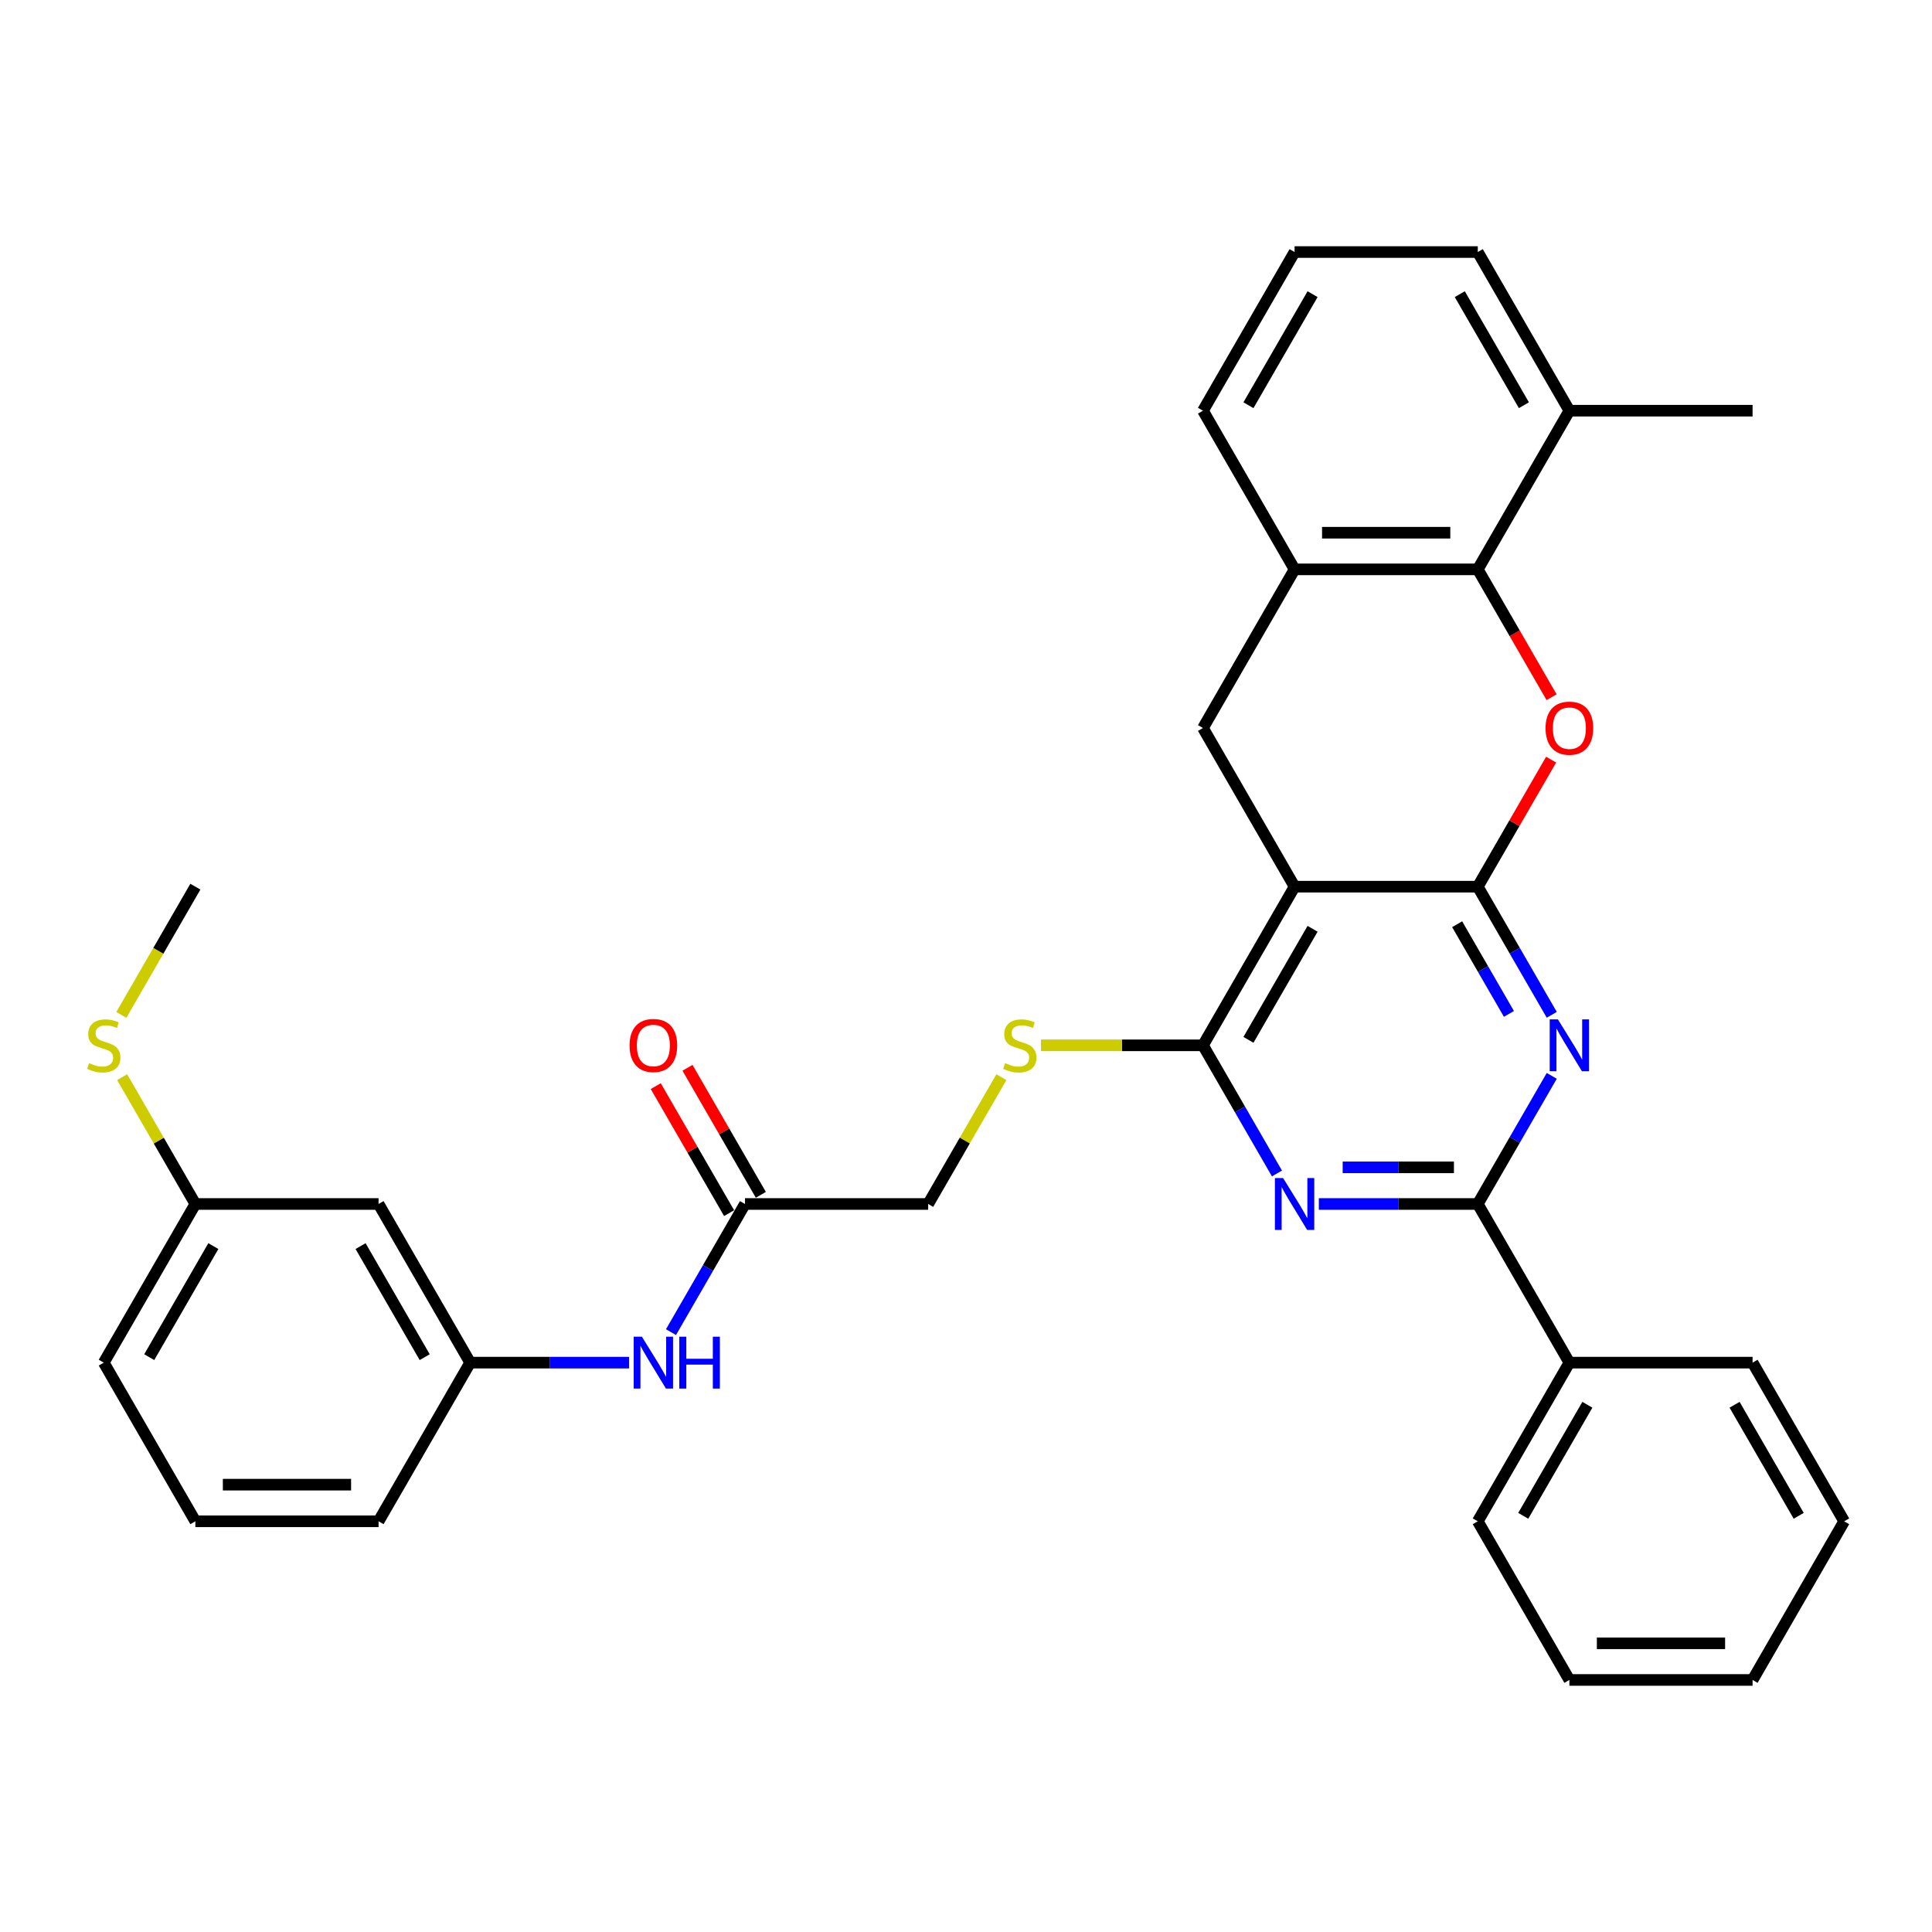 <?xml version='1.0' encoding='iso-8859-1'?>
<svg version='1.1' baseProfile='full'
              xmlns='http://www.w3.org/2000/svg'
                      xmlns:rdkit='http://www.rdkit.org/xml'
                      xmlns:xlink='http://www.w3.org/1999/xlink'
                  xml:space='preserve'
width='1000px' height='1000px' viewBox='0 0 1000 1000'>
<!-- END OF HEADER -->
<rect style='opacity:1.0;fill:#FFFFFF;stroke:none' width='1000' height='1000' x='0' y='0'> </rect>
<path class='bond-0' d='M 764.896,458.94 L 670.071,458.94' style='fill:none;fill-rule:evenodd;stroke:#000000;stroke-width:6px;stroke-linecap:butt;stroke-linejoin:miter;stroke-opacity:1' />
<path class='bond-1' d='M 764.896,458.94 L 784.041,492.101' style='fill:none;fill-rule:evenodd;stroke:#000000;stroke-width:6px;stroke-linecap:butt;stroke-linejoin:miter;stroke-opacity:1' />
<path class='bond-1' d='M 784.041,492.101 L 803.187,525.263' style='fill:none;fill-rule:evenodd;stroke:#0000FF;stroke-width:6px;stroke-linecap:butt;stroke-linejoin:miter;stroke-opacity:1' />
<path class='bond-1' d='M 754.215,478.371 L 767.617,501.584' style='fill:none;fill-rule:evenodd;stroke:#000000;stroke-width:6px;stroke-linecap:butt;stroke-linejoin:miter;stroke-opacity:1' />
<path class='bond-1' d='M 767.617,501.584 L 781.019,524.797' style='fill:none;fill-rule:evenodd;stroke:#0000FF;stroke-width:6px;stroke-linecap:butt;stroke-linejoin:miter;stroke-opacity:1' />
<path class='bond-3' d='M 764.896,458.94 L 783.877,426.063' style='fill:none;fill-rule:evenodd;stroke:#000000;stroke-width:6px;stroke-linecap:butt;stroke-linejoin:miter;stroke-opacity:1' />
<path class='bond-3' d='M 783.877,426.063 L 802.859,393.186' style='fill:none;fill-rule:evenodd;stroke:#FF0000;stroke-width:6px;stroke-linecap:butt;stroke-linejoin:miter;stroke-opacity:1' />
<path class='bond-4' d='M 670.071,458.94 L 622.658,541.06' style='fill:none;fill-rule:evenodd;stroke:#000000;stroke-width:6px;stroke-linecap:butt;stroke-linejoin:miter;stroke-opacity:1' />
<path class='bond-4' d='M 679.383,480.74 L 646.194,538.225' style='fill:none;fill-rule:evenodd;stroke:#000000;stroke-width:6px;stroke-linecap:butt;stroke-linejoin:miter;stroke-opacity:1' />
<path class='bond-7' d='M 670.071,458.94 L 622.658,376.819' style='fill:none;fill-rule:evenodd;stroke:#000000;stroke-width:6px;stroke-linecap:butt;stroke-linejoin:miter;stroke-opacity:1' />
<path class='bond-5' d='M 803.187,556.858 L 784.041,590.02' style='fill:none;fill-rule:evenodd;stroke:#0000FF;stroke-width:6px;stroke-linecap:butt;stroke-linejoin:miter;stroke-opacity:1' />
<path class='bond-5' d='M 784.041,590.02 L 764.896,623.181' style='fill:none;fill-rule:evenodd;stroke:#000000;stroke-width:6px;stroke-linecap:butt;stroke-linejoin:miter;stroke-opacity:1' />
<path class='bond-2' d='M 682.625,623.181 L 723.76,623.181' style='fill:none;fill-rule:evenodd;stroke:#0000FF;stroke-width:6px;stroke-linecap:butt;stroke-linejoin:miter;stroke-opacity:1' />
<path class='bond-2' d='M 723.76,623.181 L 764.896,623.181' style='fill:none;fill-rule:evenodd;stroke:#000000;stroke-width:6px;stroke-linecap:butt;stroke-linejoin:miter;stroke-opacity:1' />
<path class='bond-2' d='M 694.966,604.216 L 723.76,604.216' style='fill:none;fill-rule:evenodd;stroke:#0000FF;stroke-width:6px;stroke-linecap:butt;stroke-linejoin:miter;stroke-opacity:1' />
<path class='bond-2' d='M 723.76,604.216 L 752.555,604.216' style='fill:none;fill-rule:evenodd;stroke:#000000;stroke-width:6px;stroke-linecap:butt;stroke-linejoin:miter;stroke-opacity:1' />
<path class='bond-33' d='M 660.95,607.383 L 641.804,574.222' style='fill:none;fill-rule:evenodd;stroke:#0000FF;stroke-width:6px;stroke-linecap:butt;stroke-linejoin:miter;stroke-opacity:1' />
<path class='bond-33' d='M 641.804,574.222 L 622.658,541.06' style='fill:none;fill-rule:evenodd;stroke:#000000;stroke-width:6px;stroke-linecap:butt;stroke-linejoin:miter;stroke-opacity:1' />
<path class='bond-6' d='M 803.1,360.869 L 783.998,327.784' style='fill:none;fill-rule:evenodd;stroke:#FF0000;stroke-width:6px;stroke-linecap:butt;stroke-linejoin:miter;stroke-opacity:1' />
<path class='bond-6' d='M 783.998,327.784 L 764.896,294.698' style='fill:none;fill-rule:evenodd;stroke:#000000;stroke-width:6px;stroke-linecap:butt;stroke-linejoin:miter;stroke-opacity:1' />
<path class='bond-9' d='M 622.658,541.06 L 580.736,541.06' style='fill:none;fill-rule:evenodd;stroke:#000000;stroke-width:6px;stroke-linecap:butt;stroke-linejoin:miter;stroke-opacity:1' />
<path class='bond-9' d='M 580.736,541.06 L 538.814,541.06' style='fill:none;fill-rule:evenodd;stroke:#CCCC00;stroke-width:6px;stroke-linecap:butt;stroke-linejoin:miter;stroke-opacity:1' />
<path class='bond-12' d='M 764.896,623.181 L 812.308,705.302' style='fill:none;fill-rule:evenodd;stroke:#000000;stroke-width:6px;stroke-linecap:butt;stroke-linejoin:miter;stroke-opacity:1' />
<path class='bond-8' d='M 764.896,294.698 L 670.071,294.698' style='fill:none;fill-rule:evenodd;stroke:#000000;stroke-width:6px;stroke-linecap:butt;stroke-linejoin:miter;stroke-opacity:1' />
<path class='bond-8' d='M 750.672,275.733 L 684.294,275.733' style='fill:none;fill-rule:evenodd;stroke:#000000;stroke-width:6px;stroke-linecap:butt;stroke-linejoin:miter;stroke-opacity:1' />
<path class='bond-13' d='M 764.896,294.698 L 812.308,212.577' style='fill:none;fill-rule:evenodd;stroke:#000000;stroke-width:6px;stroke-linecap:butt;stroke-linejoin:miter;stroke-opacity:1' />
<path class='bond-34' d='M 622.658,376.819 L 670.071,294.698' style='fill:none;fill-rule:evenodd;stroke:#000000;stroke-width:6px;stroke-linecap:butt;stroke-linejoin:miter;stroke-opacity:1' />
<path class='bond-20' d='M 670.071,294.698 L 622.658,212.577' style='fill:none;fill-rule:evenodd;stroke:#000000;stroke-width:6px;stroke-linecap:butt;stroke-linejoin:miter;stroke-opacity:1' />
<path class='bond-17' d='M 518.318,557.541 L 499.369,590.361' style='fill:none;fill-rule:evenodd;stroke:#CCCC00;stroke-width:6px;stroke-linecap:butt;stroke-linejoin:miter;stroke-opacity:1' />
<path class='bond-17' d='M 499.369,590.361 L 480.421,623.181' style='fill:none;fill-rule:evenodd;stroke:#000000;stroke-width:6px;stroke-linecap:butt;stroke-linejoin:miter;stroke-opacity:1' />
<path class='bond-10' d='M 385.596,623.181 L 480.421,623.181' style='fill:none;fill-rule:evenodd;stroke:#000000;stroke-width:6px;stroke-linecap:butt;stroke-linejoin:miter;stroke-opacity:1' />
<path class='bond-11' d='M 385.596,623.181 L 366.45,656.343' style='fill:none;fill-rule:evenodd;stroke:#000000;stroke-width:6px;stroke-linecap:butt;stroke-linejoin:miter;stroke-opacity:1' />
<path class='bond-11' d='M 366.45,656.343 L 347.304,689.504' style='fill:none;fill-rule:evenodd;stroke:#0000FF;stroke-width:6px;stroke-linecap:butt;stroke-linejoin:miter;stroke-opacity:1' />
<path class='bond-16' d='M 393.808,618.44 L 374.826,585.563' style='fill:none;fill-rule:evenodd;stroke:#000000;stroke-width:6px;stroke-linecap:butt;stroke-linejoin:miter;stroke-opacity:1' />
<path class='bond-16' d='M 374.826,585.563 L 355.845,552.686' style='fill:none;fill-rule:evenodd;stroke:#FF0000;stroke-width:6px;stroke-linecap:butt;stroke-linejoin:miter;stroke-opacity:1' />
<path class='bond-16' d='M 377.384,627.922 L 358.402,595.045' style='fill:none;fill-rule:evenodd;stroke:#000000;stroke-width:6px;stroke-linecap:butt;stroke-linejoin:miter;stroke-opacity:1' />
<path class='bond-16' d='M 358.402,595.045 L 339.421,562.168' style='fill:none;fill-rule:evenodd;stroke:#FF0000;stroke-width:6px;stroke-linecap:butt;stroke-linejoin:miter;stroke-opacity:1' />
<path class='bond-14' d='M 325.628,705.302 L 284.493,705.302' style='fill:none;fill-rule:evenodd;stroke:#0000FF;stroke-width:6px;stroke-linecap:butt;stroke-linejoin:miter;stroke-opacity:1' />
<path class='bond-14' d='M 284.493,705.302 L 243.358,705.302' style='fill:none;fill-rule:evenodd;stroke:#000000;stroke-width:6px;stroke-linecap:butt;stroke-linejoin:miter;stroke-opacity:1' />
<path class='bond-26' d='M 812.308,705.302 L 764.896,787.423' style='fill:none;fill-rule:evenodd;stroke:#000000;stroke-width:6px;stroke-linecap:butt;stroke-linejoin:miter;stroke-opacity:1' />
<path class='bond-26' d='M 821.62,727.103 L 788.432,784.587' style='fill:none;fill-rule:evenodd;stroke:#000000;stroke-width:6px;stroke-linecap:butt;stroke-linejoin:miter;stroke-opacity:1' />
<path class='bond-27' d='M 812.308,705.302 L 907.133,705.302' style='fill:none;fill-rule:evenodd;stroke:#000000;stroke-width:6px;stroke-linecap:butt;stroke-linejoin:miter;stroke-opacity:1' />
<path class='bond-23' d='M 812.308,212.577 L 764.896,130.456' style='fill:none;fill-rule:evenodd;stroke:#000000;stroke-width:6px;stroke-linecap:butt;stroke-linejoin:miter;stroke-opacity:1' />
<path class='bond-23' d='M 788.772,209.742 L 755.583,152.257' style='fill:none;fill-rule:evenodd;stroke:#000000;stroke-width:6px;stroke-linecap:butt;stroke-linejoin:miter;stroke-opacity:1' />
<path class='bond-25' d='M 812.308,212.577 L 907.133,212.577' style='fill:none;fill-rule:evenodd;stroke:#000000;stroke-width:6px;stroke-linecap:butt;stroke-linejoin:miter;stroke-opacity:1' />
<path class='bond-15' d='M 243.358,705.302 L 195.946,623.181' style='fill:none;fill-rule:evenodd;stroke:#000000;stroke-width:6px;stroke-linecap:butt;stroke-linejoin:miter;stroke-opacity:1' />
<path class='bond-15' d='M 219.822,702.466 L 186.634,644.982' style='fill:none;fill-rule:evenodd;stroke:#000000;stroke-width:6px;stroke-linecap:butt;stroke-linejoin:miter;stroke-opacity:1' />
<path class='bond-24' d='M 243.358,705.302 L 195.946,787.423' style='fill:none;fill-rule:evenodd;stroke:#000000;stroke-width:6px;stroke-linecap:butt;stroke-linejoin:miter;stroke-opacity:1' />
<path class='bond-18' d='M 195.946,623.181 L 101.121,623.181' style='fill:none;fill-rule:evenodd;stroke:#000000;stroke-width:6px;stroke-linecap:butt;stroke-linejoin:miter;stroke-opacity:1' />
<path class='bond-19' d='M 101.121,623.181 L 82.172,590.361' style='fill:none;fill-rule:evenodd;stroke:#000000;stroke-width:6px;stroke-linecap:butt;stroke-linejoin:miter;stroke-opacity:1' />
<path class='bond-19' d='M 82.172,590.361 L 63.224,557.541' style='fill:none;fill-rule:evenodd;stroke:#CCCC00;stroke-width:6px;stroke-linecap:butt;stroke-linejoin:miter;stroke-opacity:1' />
<path class='bond-37' d='M 101.121,623.181 L 53.708,705.302' style='fill:none;fill-rule:evenodd;stroke:#000000;stroke-width:6px;stroke-linecap:butt;stroke-linejoin:miter;stroke-opacity:1' />
<path class='bond-37' d='M 110.433,644.982 L 77.245,702.466' style='fill:none;fill-rule:evenodd;stroke:#000000;stroke-width:6px;stroke-linecap:butt;stroke-linejoin:miter;stroke-opacity:1' />
<path class='bond-29' d='M 62.807,525.301 L 81.964,492.12' style='fill:none;fill-rule:evenodd;stroke:#CCCC00;stroke-width:6px;stroke-linecap:butt;stroke-linejoin:miter;stroke-opacity:1' />
<path class='bond-29' d='M 81.964,492.12 L 101.121,458.94' style='fill:none;fill-rule:evenodd;stroke:#000000;stroke-width:6px;stroke-linecap:butt;stroke-linejoin:miter;stroke-opacity:1' />
<path class='bond-35' d='M 622.658,212.577 L 670.071,130.456' style='fill:none;fill-rule:evenodd;stroke:#000000;stroke-width:6px;stroke-linecap:butt;stroke-linejoin:miter;stroke-opacity:1' />
<path class='bond-35' d='M 646.194,209.742 L 679.383,152.257' style='fill:none;fill-rule:evenodd;stroke:#000000;stroke-width:6px;stroke-linecap:butt;stroke-linejoin:miter;stroke-opacity:1' />
<path class='bond-21' d='M 670.071,130.456 L 764.896,130.456' style='fill:none;fill-rule:evenodd;stroke:#000000;stroke-width:6px;stroke-linecap:butt;stroke-linejoin:miter;stroke-opacity:1' />
<path class='bond-22' d='M 101.121,787.423 L 195.946,787.423' style='fill:none;fill-rule:evenodd;stroke:#000000;stroke-width:6px;stroke-linecap:butt;stroke-linejoin:miter;stroke-opacity:1' />
<path class='bond-22' d='M 115.345,768.458 L 181.722,768.458' style='fill:none;fill-rule:evenodd;stroke:#000000;stroke-width:6px;stroke-linecap:butt;stroke-linejoin:miter;stroke-opacity:1' />
<path class='bond-28' d='M 101.121,787.423 L 53.708,705.302' style='fill:none;fill-rule:evenodd;stroke:#000000;stroke-width:6px;stroke-linecap:butt;stroke-linejoin:miter;stroke-opacity:1' />
<path class='bond-31' d='M 764.896,787.423 L 812.308,869.544' style='fill:none;fill-rule:evenodd;stroke:#000000;stroke-width:6px;stroke-linecap:butt;stroke-linejoin:miter;stroke-opacity:1' />
<path class='bond-30' d='M 907.133,705.302 L 954.545,787.423' style='fill:none;fill-rule:evenodd;stroke:#000000;stroke-width:6px;stroke-linecap:butt;stroke-linejoin:miter;stroke-opacity:1' />
<path class='bond-30' d='M 897.821,727.103 L 931.009,784.587' style='fill:none;fill-rule:evenodd;stroke:#000000;stroke-width:6px;stroke-linecap:butt;stroke-linejoin:miter;stroke-opacity:1' />
<path class='bond-32' d='M 954.545,787.423 L 907.133,869.544' style='fill:none;fill-rule:evenodd;stroke:#000000;stroke-width:6px;stroke-linecap:butt;stroke-linejoin:miter;stroke-opacity:1' />
<path class='bond-36' d='M 812.308,869.544 L 907.133,869.544' style='fill:none;fill-rule:evenodd;stroke:#000000;stroke-width:6px;stroke-linecap:butt;stroke-linejoin:miter;stroke-opacity:1' />
<path class='bond-36' d='M 826.532,850.579 L 892.909,850.579' style='fill:none;fill-rule:evenodd;stroke:#000000;stroke-width:6px;stroke-linecap:butt;stroke-linejoin:miter;stroke-opacity:1' />
<path  class='atom-2' d='M 806.372 527.633
L 815.172 541.857
Q 816.044 543.26, 817.448 545.802
Q 818.851 548.343, 818.927 548.495
L 818.927 527.633
L 822.492 527.633
L 822.492 554.488
L 818.813 554.488
L 809.368 538.936
Q 808.268 537.116, 807.093 535.03
Q 805.955 532.943, 805.613 532.299
L 805.613 554.488
L 802.124 554.488
L 802.124 527.633
L 806.372 527.633
' fill='#0000FF'/>
<path  class='atom-3' d='M 664.135 609.754
L 672.934 623.978
Q 673.807 625.381, 675.21 627.922
Q 676.614 630.464, 676.689 630.616
L 676.689 609.754
L 680.255 609.754
L 680.255 636.608
L 676.576 636.608
L 667.131 621.057
Q 666.031 619.237, 664.855 617.15
Q 663.717 615.064, 663.376 614.419
L 663.376 636.608
L 659.886 636.608
L 659.886 609.754
L 664.135 609.754
' fill='#0000FF'/>
<path  class='atom-4' d='M 799.981 376.895
Q 799.981 370.447, 803.167 366.843
Q 806.353 363.24, 812.308 363.24
Q 818.263 363.24, 821.449 366.843
Q 824.635 370.447, 824.635 376.895
Q 824.635 383.419, 821.411 387.136
Q 818.187 390.815, 812.308 390.815
Q 806.391 390.815, 803.167 387.136
Q 799.981 383.457, 799.981 376.895
M 812.308 387.781
Q 816.404 387.781, 818.604 385.05
Q 820.842 382.281, 820.842 376.895
Q 820.842 371.622, 818.604 368.967
Q 816.404 366.274, 812.308 366.274
Q 808.212 366.274, 805.974 368.929
Q 803.774 371.584, 803.774 376.895
Q 803.774 382.319, 805.974 385.05
Q 808.212 387.781, 812.308 387.781
' fill='#FF0000'/>
<path  class='atom-10' d='M 520.247 550.277
Q 520.551 550.391, 521.802 550.922
Q 523.054 551.453, 524.419 551.795
Q 525.823 552.098, 527.188 552.098
Q 529.73 552.098, 531.209 550.884
Q 532.688 549.633, 532.688 547.471
Q 532.688 545.991, 531.93 545.081
Q 531.209 544.171, 530.071 543.678
Q 528.933 543.184, 527.037 542.616
Q 524.647 541.895, 523.206 541.212
Q 521.802 540.529, 520.778 539.088
Q 519.792 537.647, 519.792 535.219
Q 519.792 531.843, 522.068 529.757
Q 524.382 527.671, 528.933 527.671
Q 532.043 527.671, 535.571 529.15
L 534.698 532.071
Q 531.474 530.743, 529.047 530.743
Q 526.43 530.743, 524.988 531.843
Q 523.547 532.905, 523.585 534.764
Q 523.585 536.205, 524.306 537.078
Q 525.064 537.95, 526.126 538.443
Q 527.226 538.936, 529.047 539.505
Q 531.474 540.264, 532.916 541.022
Q 534.357 541.781, 535.381 543.336
Q 536.443 544.853, 536.443 547.471
Q 536.443 551.188, 533.94 553.198
Q 531.474 555.17, 527.34 555.17
Q 524.95 555.17, 523.13 554.639
Q 521.347 554.146, 519.223 553.274
L 520.247 550.277
' fill='#CCCC00'/>
<path  class='atom-12' d='M 332.247 691.875
L 341.047 706.099
Q 341.919 707.502, 343.323 710.043
Q 344.726 712.585, 344.802 712.736
L 344.802 691.875
L 348.367 691.875
L 348.367 718.729
L 344.688 718.729
L 335.244 703.178
Q 334.144 701.357, 332.968 699.271
Q 331.83 697.185, 331.489 696.54
L 331.489 718.729
L 327.999 718.729
L 327.999 691.875
L 332.247 691.875
' fill='#0000FF'/>
<path  class='atom-12' d='M 351.592 691.875
L 355.233 691.875
L 355.233 703.292
L 368.963 703.292
L 368.963 691.875
L 372.605 691.875
L 372.605 718.729
L 368.963 718.729
L 368.963 706.326
L 355.233 706.326
L 355.233 718.729
L 351.592 718.729
L 351.592 691.875
' fill='#0000FF'/>
<path  class='atom-17' d='M 325.856 541.136
Q 325.856 534.688, 329.042 531.085
Q 332.228 527.481, 338.183 527.481
Q 344.138 527.481, 347.324 531.085
Q 350.511 534.688, 350.511 541.136
Q 350.511 547.66, 347.286 551.377
Q 344.062 555.057, 338.183 555.057
Q 332.266 555.057, 329.042 551.377
Q 325.856 547.698, 325.856 541.136
M 338.183 552.022
Q 342.28 552.022, 344.48 549.291
Q 346.718 546.522, 346.718 541.136
Q 346.718 535.864, 344.48 533.209
Q 342.28 530.516, 338.183 530.516
Q 334.087 530.516, 331.849 533.171
Q 329.649 535.826, 329.649 541.136
Q 329.649 546.56, 331.849 549.291
Q 334.087 552.022, 338.183 552.022
' fill='#FF0000'/>
<path  class='atom-20' d='M 46.122 550.277
Q 46.426 550.391, 47.678 550.922
Q 48.929 551.453, 50.295 551.795
Q 51.698 552.098, 53.064 552.098
Q 55.605 552.098, 57.084 550.884
Q 58.563 549.633, 58.563 547.471
Q 58.563 545.991, 57.805 545.081
Q 57.084 544.171, 55.946 543.678
Q 54.808 543.184, 52.912 542.616
Q 50.522 541.895, 49.081 541.212
Q 47.678 540.529, 46.653 539.088
Q 45.667 537.647, 45.667 535.219
Q 45.667 531.843, 47.943 529.757
Q 50.257 527.671, 54.808 527.671
Q 57.919 527.671, 61.446 529.15
L 60.574 532.071
Q 57.35 530.743, 54.922 530.743
Q 52.305 530.743, 50.864 531.843
Q 49.422 532.905, 49.46 534.764
Q 49.46 536.205, 50.181 537.078
Q 50.94 537.95, 52.002 538.443
Q 53.102 538.936, 54.922 539.505
Q 57.35 540.264, 58.791 541.022
Q 60.232 541.781, 61.257 543.336
Q 62.319 544.853, 62.319 547.471
Q 62.319 551.188, 59.815 553.198
Q 57.35 555.17, 53.215 555.17
Q 50.826 555.17, 49.005 554.639
Q 47.222 554.146, 45.098 553.274
L 46.122 550.277
' fill='#CCCC00'/>
</svg>
